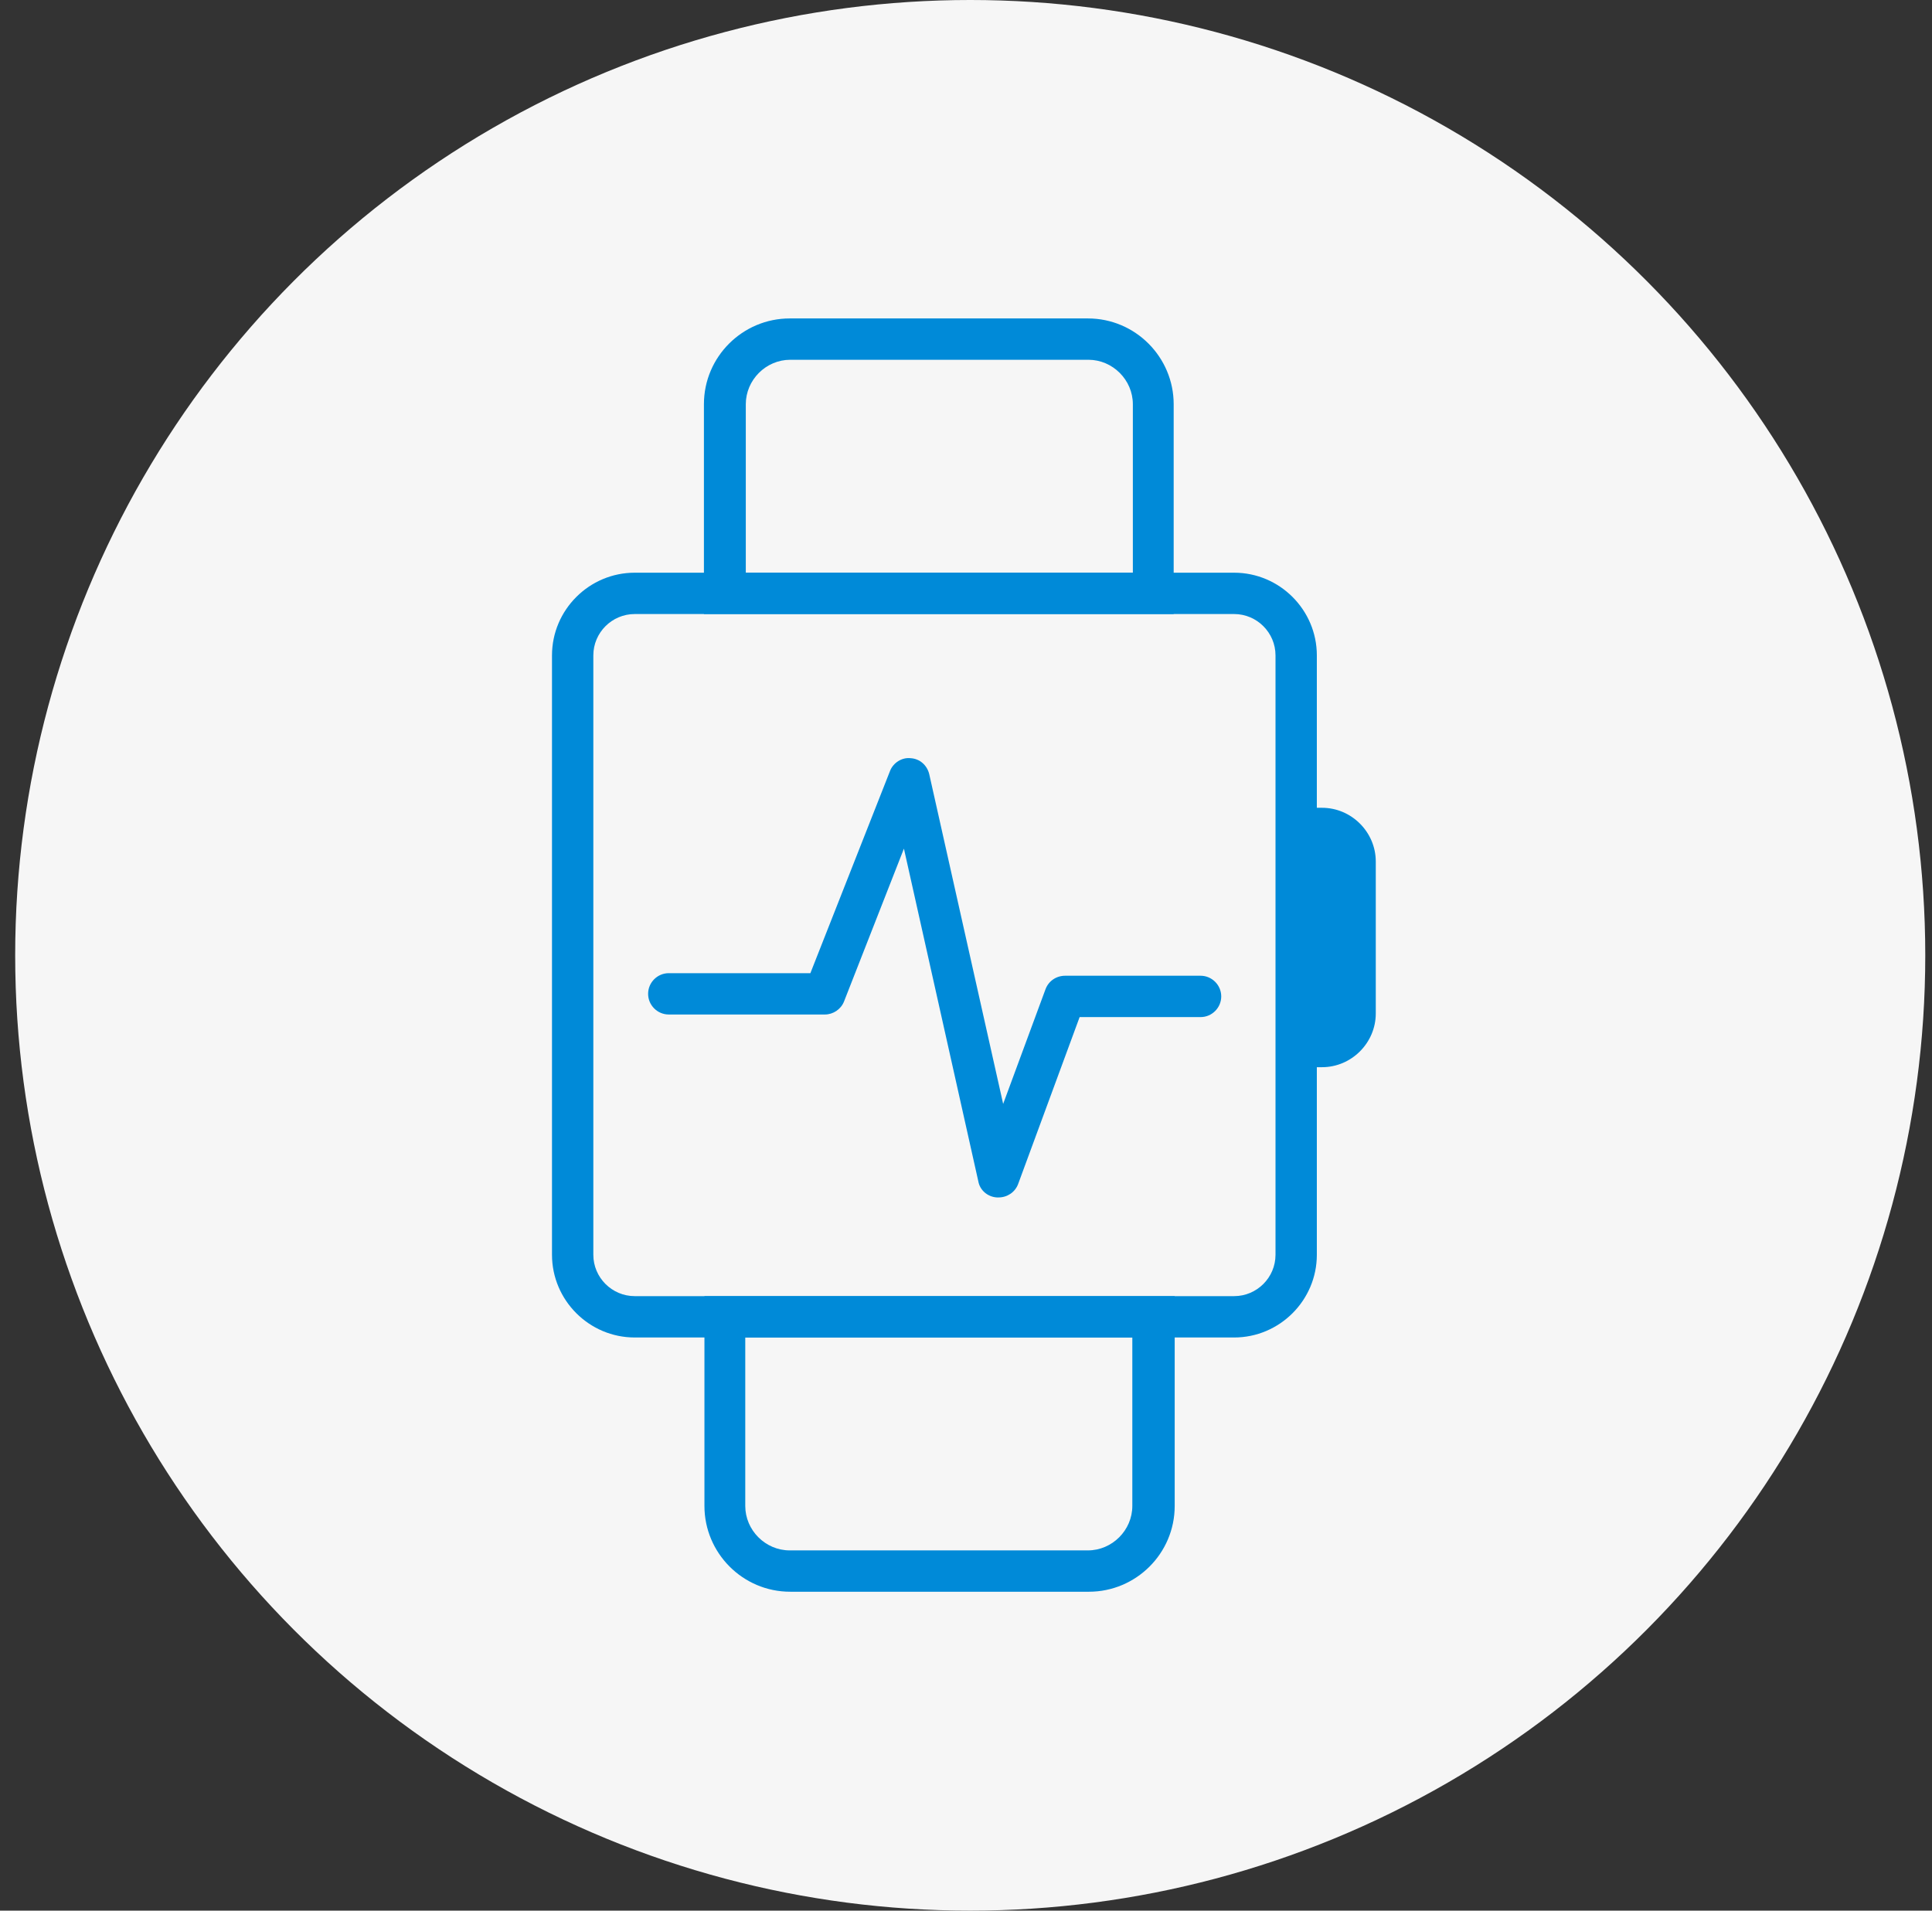 <?xml version="1.0" encoding="UTF-8"?>
<svg xmlns="http://www.w3.org/2000/svg" width="91" height="90" viewBox="0 0 91 90" fill="none">
  <rect x="0" y="0" width="91" height="90" fill="#333333" stroke="none"/>
  <ellipse cx="45.699" cy="45" rx="44.984" ry="45" fill="#F6F6F6"></ellipse>
  <path d="M58.13 63.002H29.895C27.753 63.002 26 61.249 26 59.107V30.871C26 28.729 27.753 26.977 29.895 26.977H58.13C60.273 26.977 62.025 28.729 62.025 30.871V59.107C62.025 61.249 60.273 63.002 58.13 63.002ZM29.895 28.924C28.824 28.924 27.947 29.8 27.947 30.871V59.107C27.947 60.178 28.824 61.054 29.895 61.054H58.13C59.202 61.054 60.078 60.178 60.078 59.107V30.871C60.078 29.8 59.202 28.924 58.13 28.924H29.895Z" fill="#008AD8"></path>
  <path d="M51.265 74.978H37.22C34.981 74.978 33.18 73.152 33.18 70.937V61.055H55.33V70.937C55.33 73.177 53.505 74.978 51.29 74.978H51.265ZM35.103 63.002V70.937C35.103 72.081 36.052 73.031 37.196 73.031H51.241C52.385 73.031 53.334 72.081 53.334 70.937V63.002H35.078H35.103Z" fill="#008AD8"></path>
  <path d="M55.307 28.923H33.156V19.041C33.156 16.801 34.982 15 37.197 15H51.242C53.481 15 55.282 16.826 55.282 19.041V28.923H55.307ZM35.104 26.976H53.359V19.041C53.359 17.897 52.41 16.947 51.266 16.947H37.221C36.077 16.947 35.128 17.897 35.128 19.041V26.976H35.104Z" fill="#008AD8"></path>
  <path d="M61.102 38.051H62.27C63.657 38.051 64.801 39.195 64.801 40.582V47.739C64.801 49.126 63.657 50.27 62.27 50.27H61.102V38.051Z" fill="#008AD8"></path>
  <path d="M47.031 56.405H46.958C46.52 56.38 46.154 56.064 46.081 55.65L42.576 39.974L39.753 47.179C39.607 47.545 39.242 47.788 38.852 47.788H31.501C30.965 47.788 30.527 47.35 30.527 46.814C30.527 46.279 30.965 45.841 31.501 45.841H38.17L41.919 36.323C42.065 35.934 42.479 35.666 42.893 35.715C43.331 35.739 43.672 36.056 43.769 36.469L47.25 51.999L49.246 46.595C49.392 46.206 49.757 45.962 50.171 45.962H56.548C57.084 45.962 57.522 46.401 57.522 46.936C57.522 47.471 57.084 47.91 56.548 47.91H50.852L47.956 55.772C47.81 56.161 47.444 56.405 47.031 56.405Z" fill="#008AD8"></path>
</svg>
